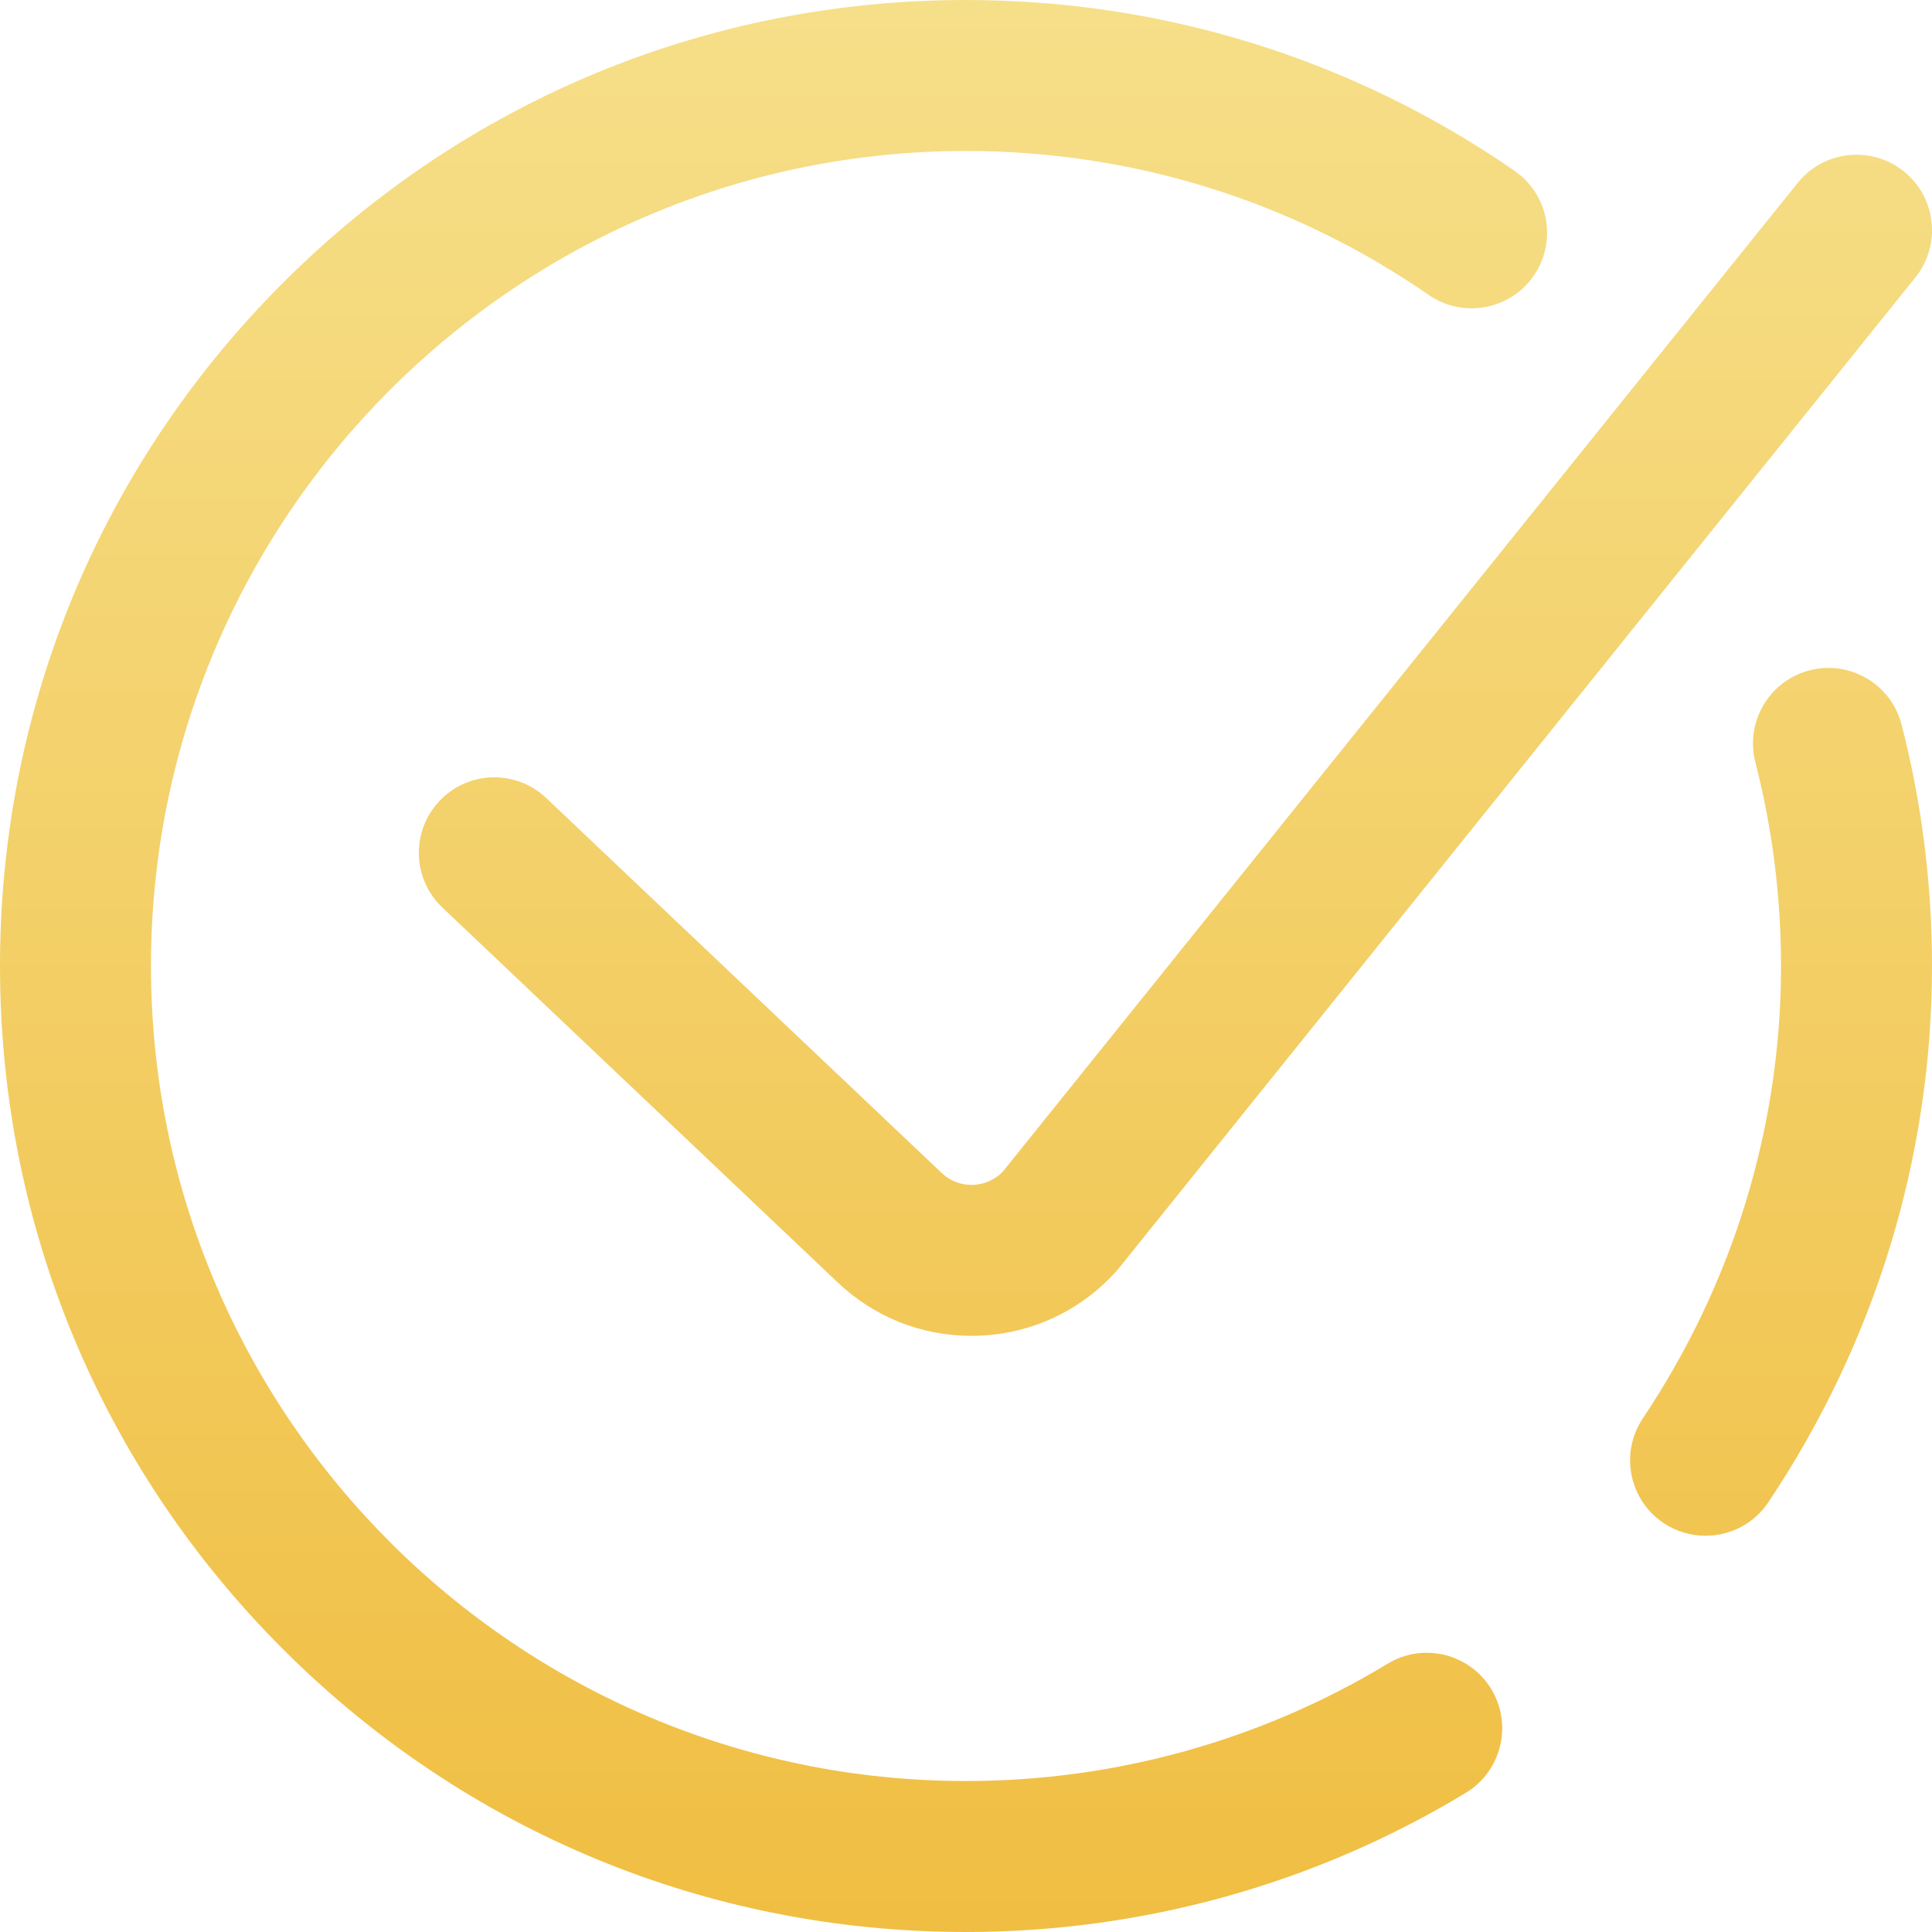 <?xml version="1.0" encoding="UTF-8"?> <svg xmlns="http://www.w3.org/2000/svg" width="21" height="21" viewBox="0 0 21 21" fill="none"> <path d="M21 10.5C21 12.573 20.385 14.588 19.221 16.329C19.063 16.566 18.803 16.693 18.538 16.693C18.382 16.693 18.223 16.649 18.083 16.555C17.706 16.303 17.605 15.794 17.857 15.417C18.84 13.947 19.359 12.247 19.359 10.5C19.359 9.749 19.265 9.004 19.08 8.285C18.967 7.846 19.232 7.399 19.67 7.286C20.109 7.173 20.556 7.437 20.669 7.875C20.889 8.728 21 9.611 21 10.5ZM15.083 18.084C13.705 18.918 12.12 19.359 10.5 19.359C5.615 19.359 1.641 15.385 1.641 10.5C1.641 5.615 5.615 1.641 10.5 1.641C12.309 1.641 14.048 2.182 15.53 3.206C15.902 3.463 16.413 3.37 16.671 2.997C16.928 2.625 16.835 2.114 16.462 1.856C14.705 0.642 12.643 0 10.5 0C7.695 0 5.059 1.092 3.075 3.075C1.092 5.059 0 7.695 0 10.5C0 13.305 1.092 15.941 3.075 17.925C5.059 19.908 7.695 21 10.5 21C12.42 21 14.299 20.477 15.933 19.487C16.32 19.252 16.444 18.748 16.21 18.36C15.975 17.973 15.47 17.849 15.083 18.084ZM10.579 12.879C10.449 12.884 10.328 12.838 10.234 12.748L5.937 8.674C5.609 8.363 5.089 8.376 4.778 8.705C4.466 9.034 4.48 9.553 4.809 9.865L9.104 13.938C9.501 14.315 10.014 14.52 10.558 14.52C10.587 14.52 10.616 14.519 10.645 14.518C11.221 14.495 11.75 14.245 12.135 13.816C12.145 13.805 12.154 13.794 12.163 13.783L20.819 3.016C21.103 2.663 21.047 2.146 20.694 1.863C20.341 1.579 19.824 1.635 19.54 1.988L10.901 12.734C10.816 12.822 10.703 12.874 10.579 12.879Z" fill="url(#paint0_linear_35_191)"></path> <defs> <linearGradient id="paint0_linear_35_191" x1="10.5" y1="0" x2="10.5" y2="21" gradientUnits="userSpaceOnUse"> <stop stop-color="#F6DF89"></stop> <stop offset="1" stop-color="#F0BE42"></stop> </linearGradient> </defs> </svg> 